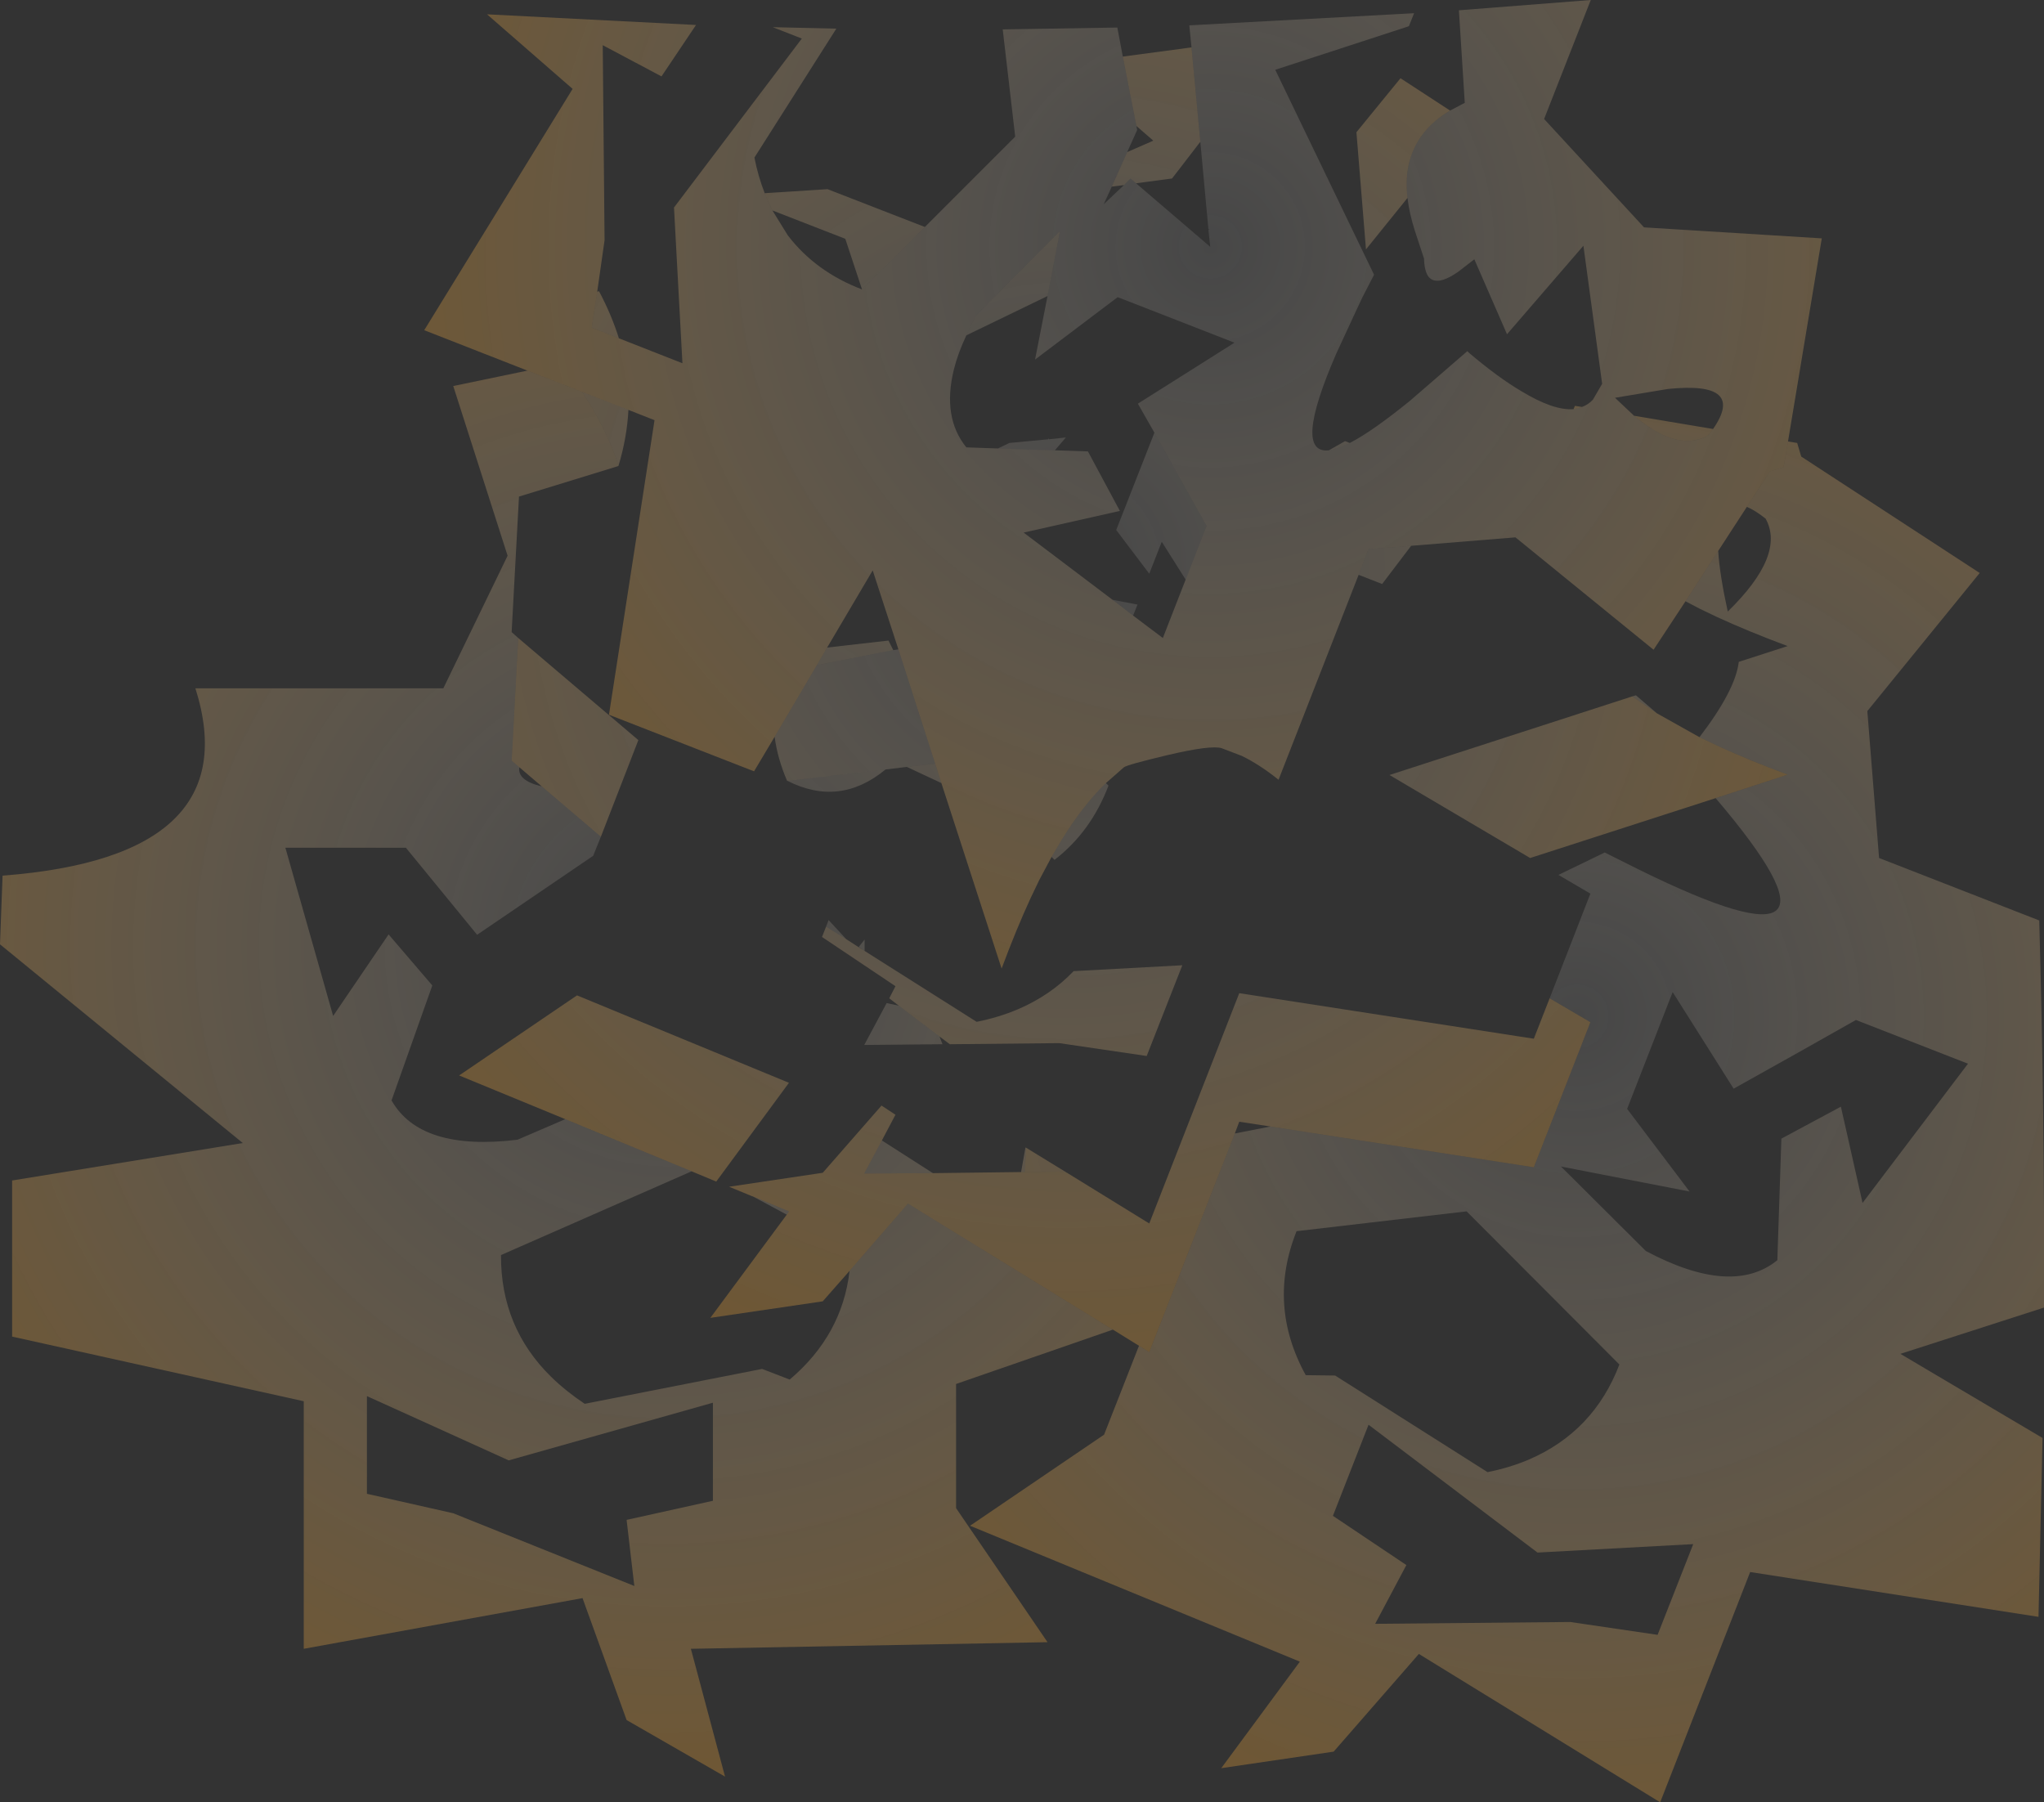 <?xml version="1.0" encoding="UTF-8" standalone="no"?>
<svg xmlns:xlink="http://www.w3.org/1999/xlink" height="245.35px" width="278.25px" xmlns="http://www.w3.org/2000/svg">
  <rect width="100%" height="100%" fill="#333333" stroke="none"/>
  <g transform="matrix(1.0, 0.0, 0.0, 1.0, 0.0, 0.0)">
    <path d="M243.4 60.1 L244.65 60.3 245.2 62.15 269.5 78.0 254.2 96.8 255.8 116.8 277.6 125.3 Q278.35 151.8 278.25 178.0 L258.7 184.3 278.05 195.75 277.5 220.1 238.25 214.0 226.0 245.35 193.15 225.15 181.55 238.45 166.25 240.7 176.95 226.2 132.05 207.7 150.3 195.3 155.05 183.2 156.45 184.05 168.1 154.3 172.95 153.35 208.8 158.9 216.5 139.15 210.95 135.9 216.5 121.65 212.15 119.1 218.45 116.05 223.15 118.4 Q255.35 134.25 233.55 108.65 L243.35 105.45 Q238.1 103.5 233.75 101.5 L231.35 100.35 Q236.25 93.95 236.7 90.1 L243.35 87.95 Q238.1 86.0 233.75 84.0 L231.35 82.85 229.45 81.85 233.9 75.0 Q234.1 78.25 235.2 83.25 243.1 75.55 240.35 70.6 238.9 69.45 237.8 69.0 L240.95 64.15 242.8 63.6 243.4 60.1 M214.2 55.7 L214.4 55.25 215.35 55.4 214.2 55.7 M139.7 156.25 L145.25 159.65 144.2 159.5 139.5 159.55 139.7 156.25 M233.2 58.4 L232.5 59.3 Q229.7 60.85 226.05 59.05 224.35 58.2 222.45 56.6 L233.2 58.4 M222.2 94.8 L222.7 94.65 225.55 97.1 222.2 94.8 M236.0 148.2 L227.7 135.05 221.5 150.95 230.0 162.2 212.5 158.8 224.05 170.3 Q235.8 176.55 241.95 171.55 L242.5 155.0 250.6 150.65 253.55 163.75 267.9 144.8 252.65 138.85 Q244.35 143.55 236.0 148.2 M181.75 187.25 L202.5 200.4 Q205.5 199.8 208.1 198.7 216.95 194.9 220.45 185.75 L199.65 164.9 176.5 167.6 Q172.5 177.65 177.75 187.2 L181.75 187.25 M230.5 210.2 L209.3 211.35 186.3 193.95 181.45 206.35 191.45 213.05 187.2 221.05 213.75 220.8 225.65 222.55 230.5 210.2" fill="url(#gradient0)" fill-rule="evenodd" stroke="none"/>
    <path d="M243.4 60.1 L242.8 63.6 240.95 64.15 237.8 69.0 233.9 75.0 229.45 81.85 225.1 88.45 206.3 73.15 192.1 74.3 186.3 74.75 184.95 78.25 174.05 106.15 Q171.5 104.1 169.05 102.9 L166.3 101.85 Q164.85 101.4 158.9 102.8 153.45 104.1 153.0 104.45 L150.55 106.6 Q147.55 109.5 144.7 114.05 L143.15 116.65 141.45 119.85 140.3 122.25 Q138.3 126.6 136.35 131.85 L128.15 106.6 127.3 103.95 122.3 88.4 118.8 77.65 112.6 88.15 111.2 90.55 105.45 100.3 102.65 105.0 82.9 97.3 89.1 57.2 85.55 55.8 79.25 53.35 71.8 50.45 57.75 44.95 77.95 12.1 66.3 1.95 94.75 3.4 90.05 10.4 82.05 6.15 82.3 32.7 81.3 39.7 80.55 44.6 84.25 46.05 92.9 49.45 91.75 28.25 109.15 5.25 105.2 3.7 113.85 3.9 102.7 21.45 Q103.2 24.0 104.1 26.3 L104.4 27.05 105.15 28.65 107.25 32.05 Q111.05 37.0 117.35 39.4 L125.9 30.9 138.2 18.6 136.5 4.0 152.1 3.75 152.85 7.7 154.7 17.15 154.8 17.7 153.45 20.7 151.35 25.4 150.25 27.8 153.0 25.2 153.9 24.3 154.65 24.95 164.75 33.6 164.5 31.3 164.65 31.2 164.5 31.2 163.4 19.3 162.2 6.45 161.9 3.45 192.5 1.8 191.8 3.55 191.7 3.6 173.6 9.5 187.05 37.4 185.45 40.5 184.7 42.1 181.9 48.15 Q175.95 61.85 180.9 61.3 182.0 61.15 183.75 60.3 186.85 58.7 191.95 54.55 L199.75 47.8 200.0 48.05 Q203.95 51.4 207.1 53.25 211.45 55.9 214.2 55.7 L215.35 55.4 Q216.2 55.1 216.85 54.4 L218.1 52.25 215.55 33.45 205.15 45.5 200.7 35.3 198.5 37.0 Q195.55 39.05 194.45 37.65 193.9 36.9 193.85 35.2 L192.6 31.4 Q191.85 29.05 191.6 26.95 190.95 21.4 194.1 17.75 195.45 16.2 197.4 15.05 L199.4 14.0 198.6 1.4 216.55 0.0 210.2 16.2 223.8 30.95 248.0 32.45 243.4 60.1 M233.2 58.4 Q237.75 51.85 227.05 52.95 L219.85 54.15 222.45 56.6 Q224.35 58.2 226.05 59.05 229.7 60.85 232.5 59.3 L233.2 58.4 M142.6 40.3 L144.3 31.45 132.8 43.0 131.55 45.65 Q130.4 48.1 129.85 50.3 128.25 56.85 131.55 60.9 L135.85 61.05 143.6 61.3 148.1 61.45 152.45 69.55 139.35 72.5 151.45 81.65 154.25 83.8 158.3 86.85 161.4 78.9 164.25 71.6 157.15 58.9 154.9 54.95 168.05 46.65 152.15 40.45 140.9 48.95 142.6 40.3" fill="url(#gradient1)" fill-rule="evenodd" stroke="none"/>
    <path d="M231.35 100.35 L233.75 101.5 Q238.1 103.5 243.35 105.45 L233.55 108.65 208.3 116.8 189.15 105.5 222.2 94.8 225.55 97.1 231.35 100.35 M210.95 135.9 L216.5 139.15 208.8 158.9 172.95 153.35 168.7 152.7 168.1 154.3 156.45 184.05 155.05 183.2 151.5 181.0 151.2 180.8 151.15 180.8 123.6 163.85 115.65 173.0 112.0 177.15 96.7 179.4 107.1 165.35 107.35 165.0 107.4 164.9 102.45 162.85 102.4 162.85 99.25 161.55 112.0 159.65 120.0 150.5 121.9 151.75 120.05 155.25 117.65 159.75 127.0 159.7 139.0 159.55 139.5 159.55 144.2 159.5 145.25 159.65 156.45 166.55 168.7 135.2 208.8 141.4 210.95 135.9 M81.3 39.7 L81.55 39.65 Q83.25 42.85 84.25 46.05 L80.55 44.6 81.3 39.7 M104.1 26.3 L112.65 25.75 125.9 30.9 117.35 39.4 115.1 32.6 115.05 32.5 105.15 28.65 104.4 27.05 104.1 26.3 M152.85 7.7 L162.2 6.45 163.4 19.3 159.55 24.3 154.65 24.95 153.9 24.3 153.0 25.2 151.35 25.4 153.45 20.7 157.0 19.15 154.7 17.15 152.85 7.7 M180.9 61.3 L183.1 60.05 183.75 60.3 Q182.0 61.15 180.9 61.3 M191.6 26.95 L185.95 33.95 184.65 18.0 190.65 10.65 197.4 15.05 Q195.45 16.2 194.1 17.75 190.95 21.4 191.6 26.95 M192.1 74.3 L188.15 79.5 184.95 78.25 186.3 74.75 192.1 74.3 M150.55 106.6 L150.9 106.95 Q148.5 113.25 143.55 117.05 L143.15 116.65 144.7 114.05 Q147.55 109.5 150.55 106.6 M123.45 104.4 L120.55 104.75 107.2 106.3 107.15 106.3 Q105.85 103.3 105.45 100.3 L111.2 90.55 121.6 88.5 122.3 88.4 127.3 103.95 123.45 104.4 M85.55 55.8 Q85.35 59.6 84.2 63.4 82.6 58.4 79.25 53.35 L85.55 55.8 M70.55 86.85 L86.9 100.75 81.8 113.9 73.75 107.05 70.7 104.45 69.65 103.55 70.55 86.85 M76.95 152.35 L62.5 146.4 78.55 135.5 107.4 147.4 97.5 160.85 94.15 159.45 76.95 152.35 M131.55 45.65 L132.8 43.0 144.3 31.45 142.6 40.3 131.55 45.65 M157.15 58.9 L164.25 71.6 161.4 78.9 158.15 73.75 156.45 78.1 151.95 72.15 157.15 58.9 M154.25 83.8 L151.45 81.65 154.85 82.3 154.25 83.8 M143.6 61.3 L135.85 61.05 137.4 60.3 142.7 59.8 142.7 59.65 142.8 59.8 145.1 59.55 143.6 61.3 M117.7 129.45 L132.95 139.1 Q135.95 138.5 138.55 137.4 143.0 135.5 146.15 132.2 L160.95 131.4 156.1 143.75 144.2 142.0 129.3 142.15 127.9 141.1 122.35 136.9 121.05 135.9 121.9 134.25 111.9 127.55 112.45 126.15 115.2 127.85 117.45 129.3 117.7 129.45" fill="url(#gradient2)" fill-rule="evenodd" stroke="none"/>
    <path d="M151.5 181.0 L130.15 188.4 130.15 205.3 142.6 223.55 94.05 224.45 98.7 241.85 85.3 234.15 79.3 217.55 41.35 224.45 41.35 190.75 1.65 181.95 1.65 160.7 33.05 155.6 0.0 128.55 0.35 119.2 Q33.85 116.65 26.6 93.7 L60.35 93.7 69.1 75.65 61.7 52.55 71.8 50.45 79.25 53.35 Q82.6 58.4 84.2 63.4 L84.15 63.45 70.65 67.6 69.65 86.05 70.55 86.85 69.65 103.55 70.7 104.45 Q70.4 106.25 73.75 107.05 L81.8 113.9 80.75 116.5 64.95 127.25 55.25 115.4 38.85 115.4 45.35 138.3 52.9 127.2 58.85 134.15 53.3 149.8 Q57.25 156.75 70.45 155.15 L76.95 152.35 94.15 159.45 68.2 170.85 Q68.15 180.7 75.05 187.45 77.05 189.4 79.6 191.1 L103.75 186.35 107.5 187.8 Q114.65 181.75 115.65 173.0 L123.6 163.85 151.15 180.8 151.2 180.8 151.5 181.0 M128.15 106.6 L123.45 104.4 127.3 103.95 128.15 106.6 M120.55 104.75 Q114.3 109.9 107.2 106.3 L120.55 104.75 M107.1 165.35 L102.45 162.85 107.4 164.9 107.35 165.0 107.1 165.35 M120.05 155.25 L127.0 159.7 117.65 159.75 120.05 155.25 M139.0 159.55 L139.6 156.2 139.7 156.25 139.5 159.55 139.0 159.55 M112.6 88.15 L120.95 87.2 121.6 88.5 111.2 90.55 112.6 88.15 M127.9 141.1 L128.3 142.15 117.65 142.25 120.7 136.55 122.35 136.9 127.9 141.1 M112.45 126.15 L112.8 125.25 115.2 127.85 112.45 126.15 M117.45 129.3 L116.9 128.9 117.7 127.9 117.7 129.45 117.45 129.3 M86.35 215.9 L85.3 206.9 97.05 204.3 97.05 190.95 69.25 198.8 49.95 190.05 49.95 203.35 61.7 206.0 86.35 215.9" fill="url(#gradient3)" fill-rule="evenodd" stroke="none"/>
  </g>
  <defs>
    <radialGradient cx="0" cy="0" gradientTransform="matrix(-0.129, -0.05, -0.05, 0.129, 214.65, 138.35)" gradientUnits="userSpaceOnUse" id="gradient0" r="819.2" spreadMethod="pad">
      <stop offset="0.0" stop-color="#ffffff" stop-opacity="0.098"/>
      <stop offset="1.0" stop-color="#da9836" stop-opacity="0.357"/>
    </radialGradient>
    <radialGradient cx="0" cy="0" gradientTransform="matrix(0.05, -0.129, -0.129, -0.05, 164.75, 33.6)" gradientUnits="userSpaceOnUse" id="gradient1" r="819.2" spreadMethod="pad">
      <stop offset="0.0" stop-color="#ffffff" stop-opacity="0.098"/>
      <stop offset="1.0" stop-color="#da9836" stop-opacity="0.357"/>
    </radialGradient>
    <radialGradient cx="0" cy="0" gradientTransform="matrix(-0.129, -0.05, -0.05, 0.129, 145.1, 77.05)" gradientUnits="userSpaceOnUse" id="gradient2" r="819.2" spreadMethod="pad">
      <stop offset="0.0" stop-color="#ffffff" stop-opacity="0.098"/>
      <stop offset="1.0" stop-color="#da9836" stop-opacity="0.357"/>
    </radialGradient>
    <radialGradient cx="0" cy="0" gradientTransform="matrix(0.138, 0.0, 0.0, 0.138, 90.9, 128.8)" gradientUnits="userSpaceOnUse" id="gradient3" r="819.2" spreadMethod="pad">
      <stop offset="0.0" stop-color="#ffffff" stop-opacity="0.098"/>
      <stop offset="1.0" stop-color="#da9836" stop-opacity="0.357"/>
    </radialGradient>
  </defs>
</svg>
